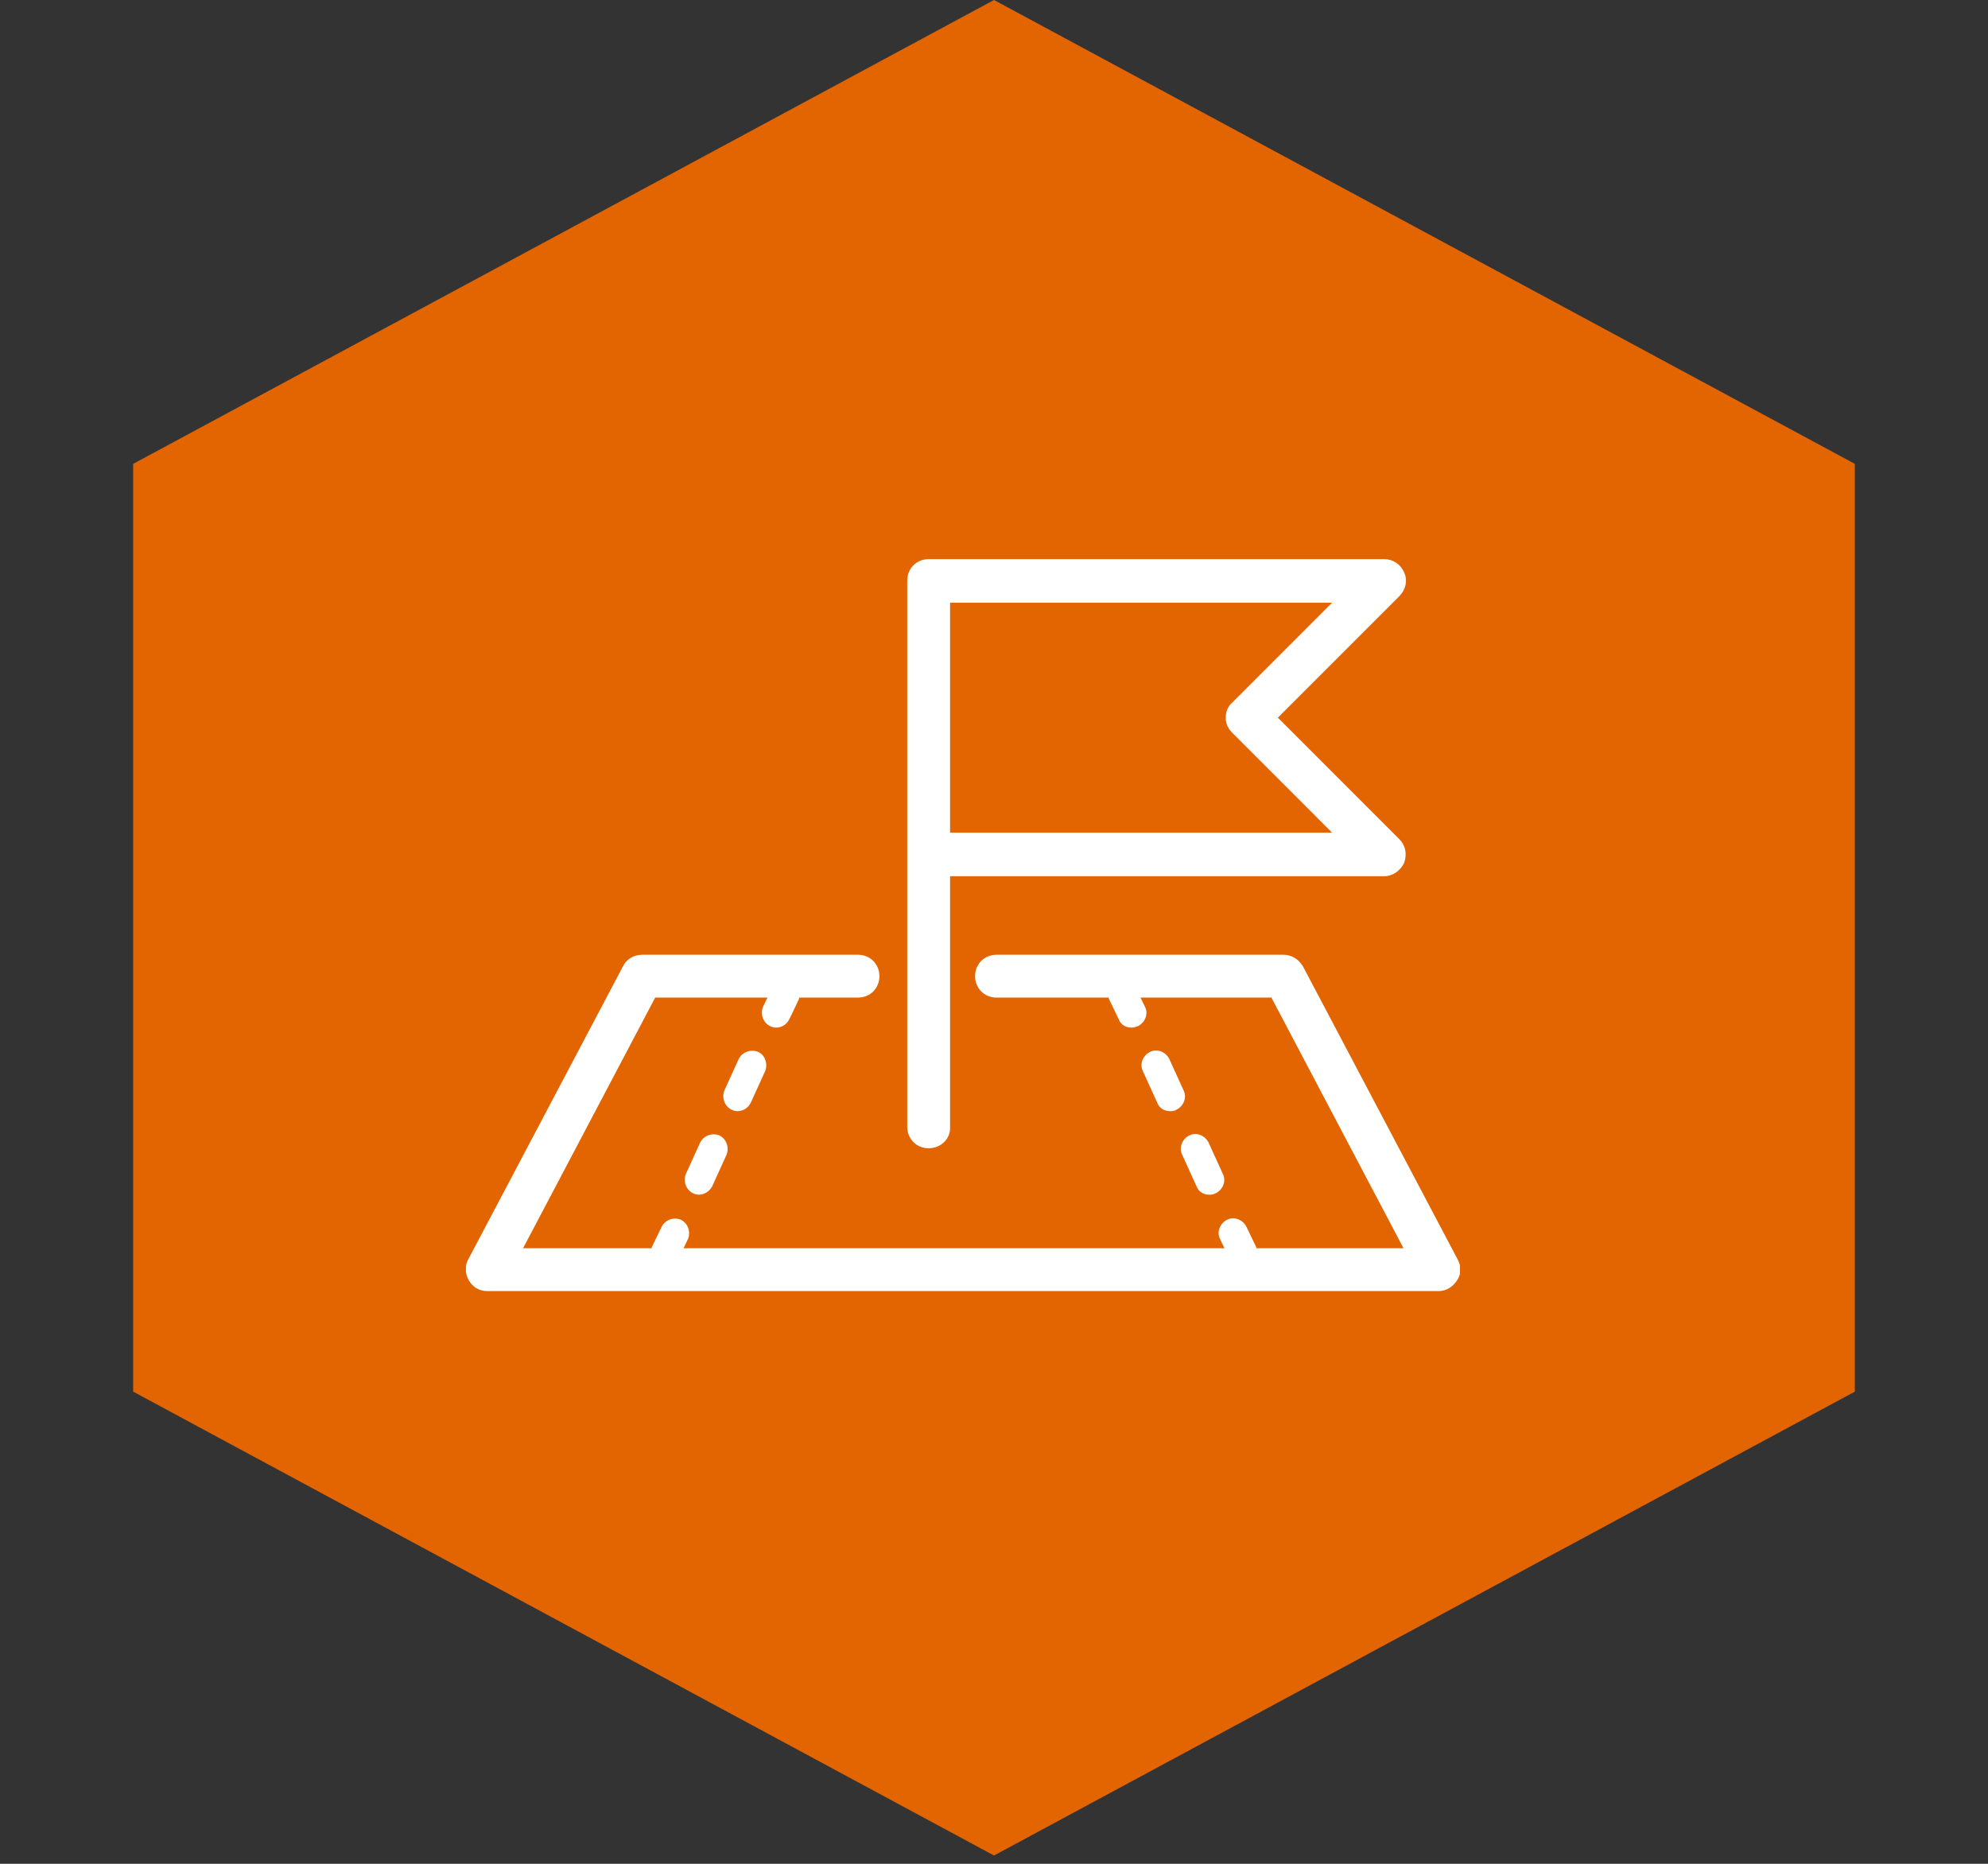 <svg width="64" height="60" viewBox="0 0 64 60" fill="none" xmlns="http://www.w3.org/2000/svg">
<rect x="0" y="0" width="64" height="60" fill="#333333" stroke="none"/>
<path opacity="0.95" d="M32 0L59.713 14.933V44.8L32 59.733L4.287 44.8V14.933L32 0Z" fill="#EC6800"/>
<g clip-path="url(#clip0)">
<path d="M46.31 41.563H15.69C15.437 41.563 15.23 41.448 15.092 41.218C14.977 41.012 14.954 40.759 15.069 40.552L20.058 31.104C20.172 30.874 20.402 30.736 20.678 30.736H27.621C28.012 30.736 28.311 31.035 28.311 31.425C28.311 31.816 28.012 32.115 27.621 32.115H21.092L16.839 40.184H45.184L40.931 32.115H32.081C31.69 32.115 31.391 31.816 31.391 31.425C31.391 31.035 31.69 30.736 32.081 30.736H41.322C41.575 30.736 41.805 30.874 41.943 31.104L46.931 40.552C47.046 40.759 47.046 41.012 46.908 41.218C46.77 41.425 46.563 41.563 46.31 41.563Z" fill="white"/>
<path d="M29.897 36.965C29.506 36.965 29.207 36.667 29.207 36.276V18.736V18.713V18.69C29.207 18.299 29.506 18 29.897 18H44.563C44.839 18 45.092 18.161 45.207 18.437C45.322 18.69 45.253 18.988 45.046 19.195L41.138 23.103L45.046 27.012C45.253 27.218 45.299 27.494 45.207 27.77C45.092 28.023 44.839 28.207 44.563 28.207H30.586V36.322C30.586 36.667 30.287 36.965 29.897 36.965ZM30.586 26.805H42.885L39.667 23.586C39.529 23.448 39.46 23.287 39.46 23.103C39.46 22.919 39.529 22.736 39.667 22.621L42.885 19.402H30.586V26.805Z" fill="white"/>
<path d="M24.977 33.081C24.908 33.081 24.839 33.058 24.793 33.035C24.563 32.92 24.471 32.644 24.563 32.414L24.862 31.793C24.977 31.563 25.253 31.471 25.483 31.563C25.712 31.678 25.804 31.954 25.712 32.184L25.413 32.805C25.322 32.989 25.161 33.081 24.977 33.081Z" fill="white"/>
<path d="M22.494 38.46C22.425 38.46 22.356 38.437 22.31 38.414C22.08 38.299 21.988 38.023 22.08 37.793L22.54 36.782C22.655 36.552 22.931 36.46 23.16 36.552C23.39 36.667 23.482 36.943 23.39 37.172L22.931 38.184C22.839 38.368 22.655 38.46 22.494 38.46ZM23.735 35.77C23.666 35.77 23.597 35.747 23.551 35.724C23.321 35.609 23.23 35.333 23.321 35.103L23.781 34.092C23.896 33.862 24.172 33.77 24.402 33.862C24.632 33.954 24.724 34.253 24.632 34.483L24.172 35.494C24.08 35.678 23.919 35.77 23.735 35.77Z" fill="white"/>
<path d="M21.413 40.782C21.345 40.782 21.276 40.759 21.23 40.736C21 40.621 20.908 40.345 21 40.115L21.299 39.495C21.413 39.265 21.689 39.173 21.919 39.265C22.149 39.38 22.241 39.655 22.149 39.885L21.85 40.506C21.758 40.667 21.597 40.782 21.413 40.782Z" fill="white"/>
<path d="M36.426 33.081C36.242 33.081 36.081 32.989 36.012 32.805L35.713 32.184C35.598 31.954 35.713 31.678 35.943 31.563C36.173 31.448 36.449 31.563 36.563 31.793L36.862 32.414C36.977 32.644 36.862 32.92 36.633 33.035C36.563 33.058 36.495 33.081 36.426 33.081Z" fill="white"/>
<path d="M38.931 38.46C38.747 38.46 38.587 38.368 38.517 38.184L38.058 37.173C37.943 36.943 38.058 36.667 38.288 36.552C38.517 36.437 38.793 36.552 38.908 36.782L39.368 37.793C39.483 38.023 39.368 38.299 39.138 38.414C39.046 38.46 38.977 38.46 38.931 38.46ZM37.667 35.77C37.483 35.77 37.322 35.678 37.253 35.494L36.793 34.483C36.678 34.253 36.793 33.977 37.023 33.862C37.253 33.747 37.529 33.862 37.644 34.092L38.104 35.104C38.219 35.334 38.104 35.609 37.874 35.724C37.805 35.77 37.736 35.77 37.667 35.77Z" fill="white"/>
<path d="M39.989 40.782C39.805 40.782 39.644 40.69 39.575 40.506L39.276 39.885C39.161 39.656 39.276 39.38 39.506 39.265C39.736 39.15 40.012 39.265 40.127 39.495L40.426 40.115C40.541 40.345 40.426 40.621 40.196 40.736C40.127 40.759 40.058 40.782 39.989 40.782Z" fill="white"/>
</g>
<defs>
<clipPath id="clip0">
<rect width="32" height="23.563" fill="white" transform="translate(15 18)"/>
</clipPath>
</defs>
</svg>
